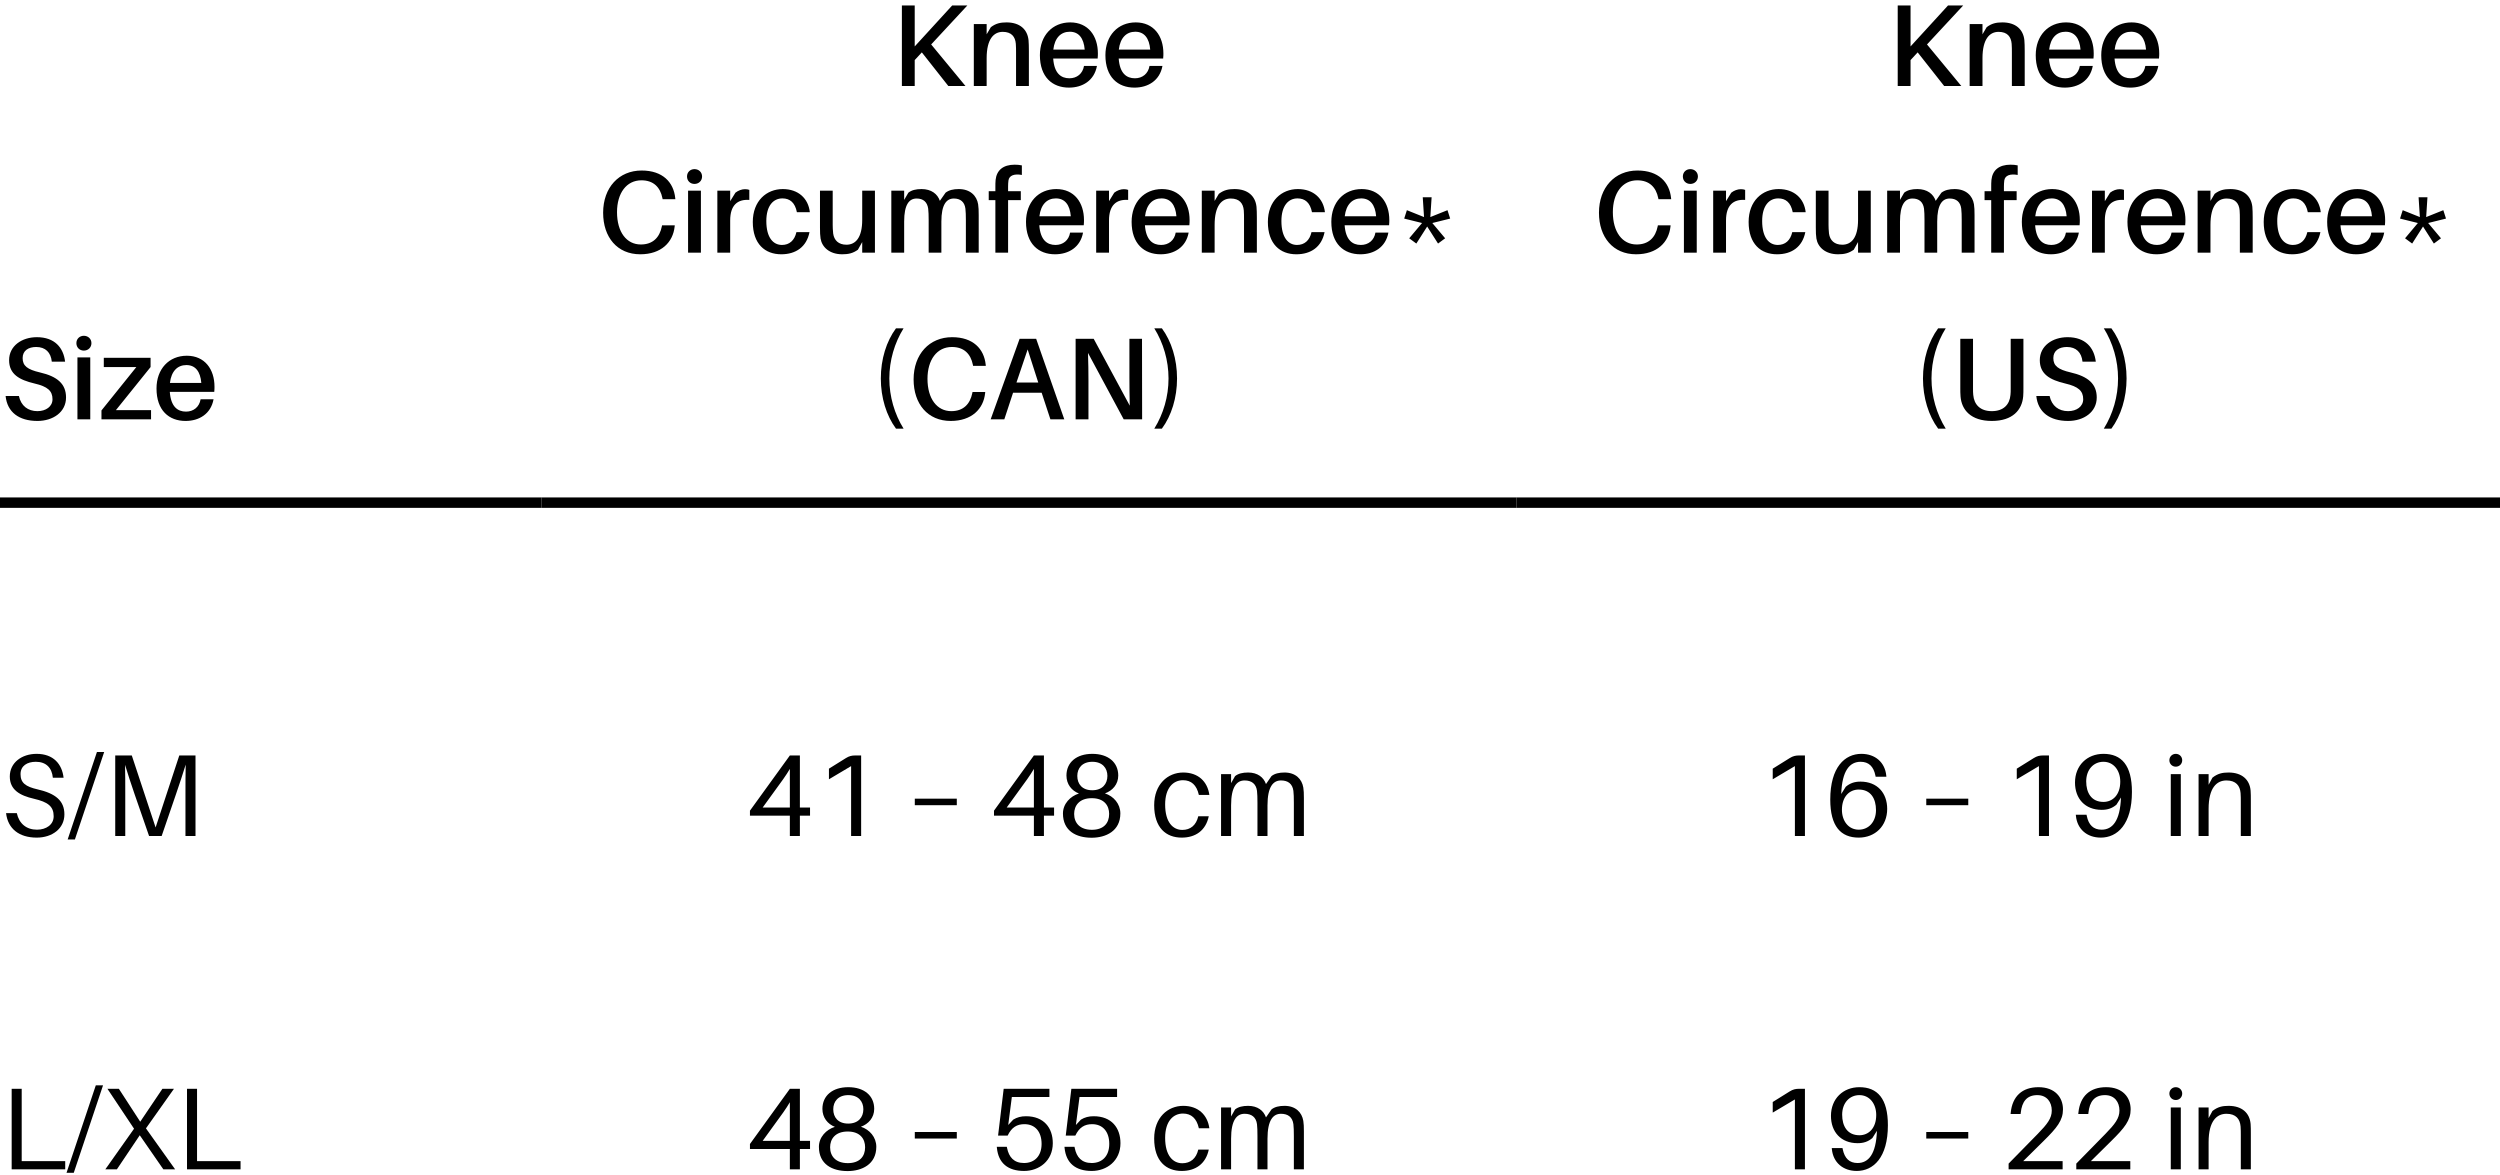 <svg xmlns="http://www.w3.org/2000/svg" fill="none" viewBox="0 0 300 141" height="141" width="300">
<path fill="black" d="M4.424 40.462C6.566 40.462 7.616 41.722 7.812 43.402H6.216C6.104 42.296 5.46 41.638 4.34 41.638C3.43 41.638 2.716 42.058 2.716 42.968C2.716 43.906 3.29 44.34 4.788 44.69C6.916 45.18 7.924 46.09 7.924 47.7C7.924 49.45 6.37 50.514 4.494 50.514C2.282 50.514 0.868 49.464 0.672 47.518H2.268C2.52 48.708 3.36 49.338 4.494 49.338C5.502 49.338 6.3 48.792 6.3 47.91C6.3 46.902 5.712 46.384 4.144 46.02C2.31 45.586 1.092 44.9 1.092 43.22C1.092 41.512 2.618 40.462 4.424 40.462ZM10.062 40.294C10.58 40.294 10.972 40.672 10.972 41.176C10.972 41.694 10.58 42.072 10.062 42.072C9.544 42.072 9.166 41.694 9.166 41.176C9.166 40.672 9.544 40.294 10.062 40.294ZM10.832 50.318H9.292V42.884H10.832V50.318ZM18.126 49.212V50.318H12.176V49.254L16.362 44.046H12.456V42.94H18.07V44.046L13.912 49.212H18.126ZM25.739 46.412C25.739 46.552 25.739 46.762 25.711 47.028H20.377C20.503 48.806 21.315 49.394 22.323 49.394C23.219 49.394 23.919 48.848 24.073 47.91H25.627C25.305 49.674 23.891 50.514 22.267 50.514C20.279 50.514 18.781 49.254 18.781 46.622C18.781 44.27 20.279 42.688 22.421 42.688C24.577 42.688 25.739 44.312 25.739 46.412ZM22.365 43.808C21.315 43.808 20.559 44.522 20.391 45.95H24.157C24.045 44.578 23.443 43.808 22.365 43.808Z"></path>
<path stroke-width="1.25" stroke="black" d="M0 60.318H65"></path>
<path fill="black" d="M111.74 5.334L115.856 10.318H113.798L110.62 6.286L109.766 7.21V10.318H108.226V0.658H109.766V5.572L114.26 0.658H116.08L111.74 5.334ZM123.424 4.816C123.452 5.194 123.466 5.53 123.466 6.132V10.318H121.926V6.3C121.926 5.95 121.926 5.628 121.898 5.25C121.828 4.41 121.38 3.822 120.33 3.822C119.266 3.822 118.398 4.662 118.398 6.986V10.318H116.858V2.884H118.398V4.116L118.902 3.262C119.49 2.814 120.036 2.688 120.778 2.688C122.374 2.688 123.284 3.514 123.424 4.816ZM131.746 6.412C131.746 6.552 131.746 6.762 131.718 7.028H126.384C126.51 8.806 127.322 9.394 128.33 9.394C129.226 9.394 129.926 8.848 130.08 7.91H131.634C131.312 9.674 129.898 10.514 128.274 10.514C126.286 10.514 124.788 9.254 124.788 6.622C124.788 4.27 126.286 2.688 128.428 2.688C130.584 2.688 131.746 4.312 131.746 6.412ZM128.372 3.808C127.322 3.808 126.566 4.522 126.398 5.95H130.164C130.052 4.578 129.45 3.808 128.372 3.808ZM139.607 6.412C139.607 6.552 139.607 6.762 139.579 7.028H134.245C134.371 8.806 135.183 9.394 136.191 9.394C137.087 9.394 137.787 8.848 137.941 7.91H139.495C139.173 9.674 137.759 10.514 136.135 10.514C134.147 10.514 132.649 9.254 132.649 6.622C132.649 4.27 134.147 2.688 136.289 2.688C138.445 2.688 139.607 4.312 139.607 6.412ZM136.233 3.808C135.183 3.808 134.427 4.522 134.259 5.95H138.025C137.913 4.578 137.311 3.808 136.233 3.808ZM76.996 20.462C79.516 20.462 80.832 21.862 81.028 23.766L81.042 23.906H79.516L79.488 23.766C79.222 22.464 78.424 21.638 76.968 21.638C75.176 21.638 74.042 23.178 74.042 25.46C74.042 27.854 75.19 29.338 76.898 29.338C78.354 29.338 79.152 28.484 79.418 27.182L79.446 27.042H80.972L80.958 27.182C80.762 29.072 79.348 30.514 76.828 30.514C74.07 30.514 72.376 28.47 72.376 25.53C72.376 22.492 74.28 20.462 76.996 20.462ZM83.338 20.294C83.856 20.294 84.249 20.672 84.249 21.176C84.249 21.694 83.856 22.072 83.338 22.072C82.82 22.072 82.442 21.694 82.442 21.176C82.442 20.672 82.82 20.294 83.338 20.294ZM84.109 30.318H82.569V22.884H84.109V30.318ZM89.4 22.702C89.61 22.702 89.764 22.73 89.918 22.786V23.99C88.504 23.892 87.622 24.62 87.622 26.454V30.318H86.082V22.884H87.622V24.144L88.252 23.122C88.588 22.856 89.022 22.702 89.4 22.702ZM93.933 22.688C95.809 22.688 96.999 23.822 97.181 25.46H95.627C95.403 24.326 94.801 23.808 93.891 23.808C92.813 23.808 91.959 24.662 91.959 26.524C91.959 28.54 92.799 29.394 93.835 29.394C94.717 29.394 95.347 28.862 95.571 27.854H97.139C96.789 29.632 95.501 30.514 93.751 30.514C91.805 30.514 90.335 29.282 90.335 26.636C90.335 24.102 91.987 22.688 93.933 22.688ZM104.992 22.884V30.318H103.466V29.044L102.948 29.968C102.36 30.388 101.814 30.514 101.072 30.514C99.532 30.514 98.636 29.646 98.468 28.624C98.412 28.246 98.398 27.91 98.398 27.308V22.884H99.924V27C99.924 27.238 99.938 27.644 99.98 28.022C100.092 28.834 100.624 29.366 101.576 29.366C102.654 29.366 103.466 28.54 103.466 26.384V22.884H104.992ZM117.375 24.508C117.431 24.886 117.445 25.222 117.445 25.824V30.318H115.905V26.384C115.905 25.824 115.891 25.418 115.849 25.04C115.751 24.242 115.261 23.822 114.463 23.822C113.567 23.822 112.965 24.564 112.965 26.58V30.318H111.439V26.384C111.439 25.824 111.425 25.418 111.383 25.04C111.271 24.242 110.795 23.822 109.997 23.822C109.087 23.822 108.499 24.564 108.499 26.58V30.318H106.959V22.884H108.499V23.99L109.003 23.122C109.395 22.814 109.913 22.688 110.585 22.688C111.761 22.688 112.503 23.276 112.783 24.102L113.469 23.122C113.875 22.814 114.393 22.688 115.051 22.688C116.423 22.688 117.207 23.486 117.375 24.508ZM121.013 21.666C120.985 21.862 120.971 22.17 120.971 22.38V22.94H122.497V24.018H120.971V30.318H119.445V24.018H118.647V22.94H119.445V22.464C119.445 22.198 119.445 21.834 119.473 21.582C119.599 20.434 120.369 19.762 121.769 19.762C122.077 19.762 122.371 19.79 122.623 19.846V20.994C121.713 20.826 121.097 21.05 121.013 21.666ZM130.078 26.412C130.078 26.552 130.078 26.762 130.05 27.028H124.716C124.842 28.806 125.654 29.394 126.662 29.394C127.558 29.394 128.258 28.848 128.412 27.91H129.966C129.644 29.674 128.23 30.514 126.606 30.514C124.618 30.514 123.12 29.254 123.12 26.622C123.12 24.27 124.618 22.688 126.76 22.688C128.916 22.688 130.078 24.312 130.078 26.412ZM126.704 23.808C125.654 23.808 124.898 24.522 124.73 25.95H128.496C128.384 24.578 127.782 23.808 126.704 23.808ZM134.859 22.702C135.069 22.702 135.223 22.73 135.377 22.786V23.99C133.963 23.892 133.081 24.62 133.081 26.454V30.318H131.541V22.884H133.081V24.144L133.711 23.122C134.047 22.856 134.481 22.702 134.859 22.702ZM142.752 26.412C142.752 26.552 142.752 26.762 142.724 27.028H137.39C137.516 28.806 138.328 29.394 139.336 29.394C140.232 29.394 140.932 28.848 141.086 27.91H142.64C142.318 29.674 140.904 30.514 139.28 30.514C137.292 30.514 135.794 29.254 135.794 26.622C135.794 24.27 137.292 22.688 139.434 22.688C141.59 22.688 142.752 24.312 142.752 26.412ZM139.378 23.808C138.328 23.808 137.572 24.522 137.404 25.95H141.17C141.058 24.578 140.456 23.808 139.378 23.808ZM150.781 24.816C150.809 25.194 150.823 25.53 150.823 26.132V30.318H149.283V26.3C149.283 25.95 149.283 25.628 149.255 25.25C149.185 24.41 148.737 23.822 147.687 23.822C146.623 23.822 145.755 24.662 145.755 26.986V30.318H144.215V22.884H145.755V24.116L146.259 23.262C146.847 22.814 147.393 22.688 148.135 22.688C149.731 22.688 150.641 23.514 150.781 24.816ZM155.743 22.688C157.619 22.688 158.809 23.822 158.991 25.46H157.437C157.213 24.326 156.611 23.808 155.701 23.808C154.623 23.808 153.769 24.662 153.769 26.524C153.769 28.54 154.609 29.394 155.645 29.394C156.527 29.394 157.157 28.862 157.381 27.854H158.949C158.599 29.632 157.311 30.514 155.561 30.514C153.615 30.514 152.145 29.282 152.145 26.636C152.145 24.102 153.797 22.688 155.743 22.688ZM166.718 26.412C166.718 26.552 166.718 26.762 166.69 27.028H161.356C161.482 28.806 162.294 29.394 163.302 29.394C164.198 29.394 164.898 28.848 165.052 27.91H166.606C166.284 29.674 164.87 30.514 163.246 30.514C161.258 30.514 159.76 29.254 159.76 26.622C159.76 24.27 161.258 22.688 163.4 22.688C165.556 22.688 166.718 24.312 166.718 26.412ZM163.344 23.808C162.294 23.808 161.538 24.522 161.37 25.95H165.136C165.024 24.578 164.422 23.808 163.344 23.808ZM171.64 26.048L173.698 25.222L174.02 26.23L171.878 26.762L173.418 28.596L172.564 29.226L171.262 27.182L169.96 29.226L169.106 28.596L170.646 26.762L168.504 26.23L168.826 25.222L170.884 26.048L170.73 23.668H171.794L171.64 26.048ZM107.519 39.398H108.429C107.337 41.162 106.721 43.248 106.721 45.418C106.721 47.588 107.337 49.674 108.429 51.438H107.519C106.371 49.884 105.699 47.728 105.699 45.418C105.699 43.094 106.371 40.952 107.519 39.398ZM114.252 40.462C116.772 40.462 118.088 41.862 118.284 43.766L118.298 43.906H116.772L116.744 43.766C116.478 42.464 115.68 41.638 114.224 41.638C112.432 41.638 111.298 43.178 111.298 45.46C111.298 47.854 112.446 49.338 114.154 49.338C115.61 49.338 116.408 48.484 116.674 47.182L116.702 47.042H118.228L118.214 47.182C118.018 49.072 116.604 50.514 114.084 50.514C111.326 50.514 109.632 48.47 109.632 45.53C109.632 42.492 111.536 40.462 114.252 40.462ZM124.998 47.126H121.568L120.518 50.318H118.88L122.352 40.658H124.34L127.714 50.318H126.048L124.998 47.126ZM121.974 45.908H124.592L123.318 41.932L121.974 45.908ZM137.055 50.318H134.843L130.559 42.352C130.601 43.458 130.615 44.704 130.615 45.698V50.318H129.075V40.658H131.245L135.571 48.68C135.543 47.588 135.529 46.3 135.529 45.306V40.658H137.041L137.055 50.318ZM138.515 39.398H139.425C140.573 40.952 141.245 43.094 141.245 45.418C141.245 47.728 140.573 49.884 139.425 51.438H138.515C139.607 49.674 140.223 47.588 140.223 45.418C140.223 43.248 139.607 41.162 138.515 39.398Z"></path>
<path stroke-width="1.25" stroke="black" d="M65 60.318H182"></path>
<path fill="black" d="M231.24 5.334L235.356 10.318H233.298L230.12 6.286L229.266 7.21V10.318H227.726V0.658H229.266V5.572L233.76 0.658H235.58L231.24 5.334ZM242.924 4.816C242.952 5.194 242.966 5.53 242.966 6.132V10.318H241.426V6.3C241.426 5.95 241.426 5.628 241.398 5.25C241.328 4.41 240.88 3.822 239.83 3.822C238.766 3.822 237.898 4.662 237.898 6.986V10.318H236.358V2.884H237.898V4.116L238.402 3.262C238.99 2.814 239.536 2.688 240.278 2.688C241.874 2.688 242.784 3.514 242.924 4.816ZM251.246 6.412C251.246 6.552 251.246 6.762 251.218 7.028H245.884C246.01 8.806 246.822 9.394 247.83 9.394C248.726 9.394 249.426 8.848 249.58 7.91H251.134C250.812 9.674 249.398 10.514 247.774 10.514C245.786 10.514 244.288 9.254 244.288 6.622C244.288 4.27 245.786 2.688 247.928 2.688C250.084 2.688 251.246 4.312 251.246 6.412ZM247.872 3.808C246.822 3.808 246.066 4.522 245.898 5.95H249.664C249.552 4.578 248.95 3.808 247.872 3.808ZM259.107 6.412C259.107 6.552 259.107 6.762 259.079 7.028H253.745C253.871 8.806 254.683 9.394 255.691 9.394C256.587 9.394 257.287 8.848 257.441 7.91H258.995C258.673 9.674 257.259 10.514 255.635 10.514C253.647 10.514 252.149 9.254 252.149 6.622C252.149 4.27 253.647 2.688 255.789 2.688C257.945 2.688 259.107 4.312 259.107 6.412ZM255.733 3.808C254.683 3.808 253.927 4.522 253.759 5.95H257.525C257.413 4.578 256.811 3.808 255.733 3.808ZM196.496 20.462C199.016 20.462 200.332 21.862 200.528 23.766L200.542 23.906H199.016L198.988 23.766C198.722 22.464 197.924 21.638 196.468 21.638C194.676 21.638 193.542 23.178 193.542 25.46C193.542 27.854 194.69 29.338 196.398 29.338C197.854 29.338 198.652 28.484 198.918 27.182L198.946 27.042H200.472L200.458 27.182C200.262 29.072 198.848 30.514 196.328 30.514C193.57 30.514 191.876 28.47 191.876 25.53C191.876 22.492 193.78 20.462 196.496 20.462ZM202.839 20.294C203.357 20.294 203.749 20.672 203.749 21.176C203.749 21.694 203.357 22.072 202.839 22.072C202.321 22.072 201.943 21.694 201.943 21.176C201.943 20.672 202.321 20.294 202.839 20.294ZM203.609 30.318H202.069V22.884H203.609V30.318ZM208.9 22.702C209.11 22.702 209.264 22.73 209.418 22.786V23.99C208.004 23.892 207.122 24.62 207.122 26.454V30.318H205.582V22.884H207.122V24.144L207.752 23.122C208.088 22.856 208.522 22.702 208.9 22.702ZM213.433 22.688C215.309 22.688 216.499 23.822 216.681 25.46H215.127C214.903 24.326 214.301 23.808 213.391 23.808C212.313 23.808 211.459 24.662 211.459 26.524C211.459 28.54 212.299 29.394 213.335 29.394C214.217 29.394 214.847 28.862 215.071 27.854H216.639C216.289 29.632 215.001 30.514 213.251 30.514C211.305 30.514 209.835 29.282 209.835 26.636C209.835 24.102 211.487 22.688 213.433 22.688ZM224.492 22.884V30.318H222.966V29.044L222.448 29.968C221.86 30.388 221.314 30.514 220.572 30.514C219.032 30.514 218.136 29.646 217.968 28.624C217.912 28.246 217.898 27.91 217.898 27.308V22.884H219.424V27C219.424 27.238 219.438 27.644 219.48 28.022C219.592 28.834 220.124 29.366 221.076 29.366C222.154 29.366 222.966 28.54 222.966 26.384V22.884H224.492ZM236.875 24.508C236.931 24.886 236.945 25.222 236.945 25.824V30.318H235.405V26.384C235.405 25.824 235.391 25.418 235.349 25.04C235.251 24.242 234.761 23.822 233.963 23.822C233.067 23.822 232.465 24.564 232.465 26.58V30.318H230.939V26.384C230.939 25.824 230.925 25.418 230.883 25.04C230.771 24.242 230.295 23.822 229.497 23.822C228.587 23.822 227.999 24.564 227.999 26.58V30.318H226.459V22.884H227.999V23.99L228.503 23.122C228.895 22.814 229.413 22.688 230.085 22.688C231.261 22.688 232.003 23.276 232.283 24.102L232.969 23.122C233.375 22.814 233.893 22.688 234.551 22.688C235.923 22.688 236.707 23.486 236.875 24.508ZM240.513 21.666C240.485 21.862 240.471 22.17 240.471 22.38V22.94H241.997V24.018H240.471V30.318H238.945V24.018H238.147V22.94H238.945V22.464C238.945 22.198 238.945 21.834 238.973 21.582C239.099 20.434 239.869 19.762 241.269 19.762C241.577 19.762 241.871 19.79 242.123 19.846V20.994C241.213 20.826 240.597 21.05 240.513 21.666ZM249.578 26.412C249.578 26.552 249.578 26.762 249.55 27.028H244.216C244.342 28.806 245.154 29.394 246.162 29.394C247.058 29.394 247.758 28.848 247.912 27.91H249.466C249.144 29.674 247.73 30.514 246.106 30.514C244.118 30.514 242.62 29.254 242.62 26.622C242.62 24.27 244.118 22.688 246.26 22.688C248.416 22.688 249.578 24.312 249.578 26.412ZM246.204 23.808C245.154 23.808 244.398 24.522 244.23 25.95H247.996C247.884 24.578 247.282 23.808 246.204 23.808ZM254.359 22.702C254.569 22.702 254.723 22.73 254.877 22.786V23.99C253.463 23.892 252.581 24.62 252.581 26.454V30.318H251.041V22.884H252.581V24.144L253.211 23.122C253.547 22.856 253.981 22.702 254.359 22.702ZM262.252 26.412C262.252 26.552 262.252 26.762 262.224 27.028H256.89C257.016 28.806 257.828 29.394 258.836 29.394C259.732 29.394 260.432 28.848 260.586 27.91H262.14C261.818 29.674 260.404 30.514 258.78 30.514C256.792 30.514 255.294 29.254 255.294 26.622C255.294 24.27 256.792 22.688 258.934 22.688C261.09 22.688 262.252 24.312 262.252 26.412ZM258.878 23.808C257.828 23.808 257.072 24.522 256.904 25.95H260.67C260.558 24.578 259.956 23.808 258.878 23.808ZM270.281 24.816C270.309 25.194 270.323 25.53 270.323 26.132V30.318H268.783V26.3C268.783 25.95 268.783 25.628 268.755 25.25C268.685 24.41 268.237 23.822 267.187 23.822C266.123 23.822 265.255 24.662 265.255 26.986V30.318H263.715V22.884H265.255V24.116L265.759 23.262C266.347 22.814 266.893 22.688 267.635 22.688C269.231 22.688 270.141 23.514 270.281 24.816ZM275.243 22.688C277.119 22.688 278.309 23.822 278.491 25.46H276.937C276.713 24.326 276.111 23.808 275.201 23.808C274.123 23.808 273.269 24.662 273.269 26.524C273.269 28.54 274.109 29.394 275.145 29.394C276.027 29.394 276.657 28.862 276.881 27.854H278.449C278.099 29.632 276.811 30.514 275.061 30.514C273.115 30.514 271.645 29.282 271.645 26.636C271.645 24.102 273.297 22.688 275.243 22.688ZM286.218 26.412C286.218 26.552 286.218 26.762 286.19 27.028H280.856C280.982 28.806 281.794 29.394 282.802 29.394C283.698 29.394 284.398 28.848 284.552 27.91H286.106C285.784 29.674 284.37 30.514 282.746 30.514C280.758 30.514 279.26 29.254 279.26 26.622C279.26 24.27 280.758 22.688 282.9 22.688C285.056 22.688 286.218 24.312 286.218 26.412ZM282.844 23.808C281.794 23.808 281.038 24.522 280.87 25.95H284.636C284.524 24.578 283.922 23.808 282.844 23.808ZM291.14 26.048L293.198 25.222L293.52 26.23L291.378 26.762L292.918 28.596L292.064 29.226L290.762 27.182L289.46 29.226L288.606 28.596L290.146 26.762L288.004 26.23L288.326 25.222L290.384 26.048L290.23 23.668H291.294L291.14 26.048ZM232.577 39.398H233.487C232.395 41.162 231.779 43.248 231.779 45.418C231.779 47.588 232.395 49.674 233.487 51.438H232.577C231.429 49.884 230.757 47.728 230.757 45.418C230.757 43.094 231.429 40.952 232.577 39.398ZM242.81 40.658V46.58C242.81 46.93 242.81 47.21 242.782 47.574C242.642 49.184 241.536 50.514 239.016 50.514C236.496 50.514 235.39 49.184 235.264 47.574C235.236 47.21 235.236 46.93 235.236 46.58V40.658H236.762V46.608C236.762 46.902 236.762 47.168 236.79 47.392C236.888 48.554 237.63 49.338 239.016 49.338C240.416 49.338 241.158 48.554 241.256 47.392C241.284 47.168 241.284 46.902 241.284 46.608V40.658H242.81ZM248.108 40.462C250.25 40.462 251.3 41.722 251.496 43.402H249.9C249.788 42.296 249.144 41.638 248.024 41.638C247.114 41.638 246.4 42.058 246.4 42.968C246.4 43.906 246.974 44.34 248.472 44.69C250.6 45.18 251.608 46.09 251.608 47.7C251.608 49.45 250.054 50.514 248.178 50.514C245.966 50.514 244.552 49.464 244.356 47.518H245.952C246.204 48.708 247.044 49.338 248.178 49.338C249.186 49.338 249.984 48.792 249.984 47.91C249.984 46.902 249.396 46.384 247.828 46.02C245.994 45.586 244.776 44.9 244.776 43.22C244.776 41.512 246.302 40.462 248.108 40.462ZM252.458 39.398H253.368C254.516 40.952 255.188 43.094 255.188 45.418C255.188 47.728 254.516 49.884 253.368 51.438H252.458C253.55 49.674 254.166 47.588 254.166 45.418C254.166 43.248 253.55 41.162 252.458 39.398Z"></path>
<path stroke-width="1.25" stroke="black" d="M182 60.318H300"></path>
<path fill="black" d="M4.396 90.462C6.398 90.462 7.448 91.68 7.63 93.332H6.342C6.23 92.114 5.516 91.414 4.298 91.414C3.276 91.414 2.464 91.89 2.464 92.898C2.464 93.948 3.066 94.396 4.536 94.732C6.664 95.222 7.728 96.09 7.728 97.728C7.728 99.422 6.272 100.514 4.41 100.514C2.282 100.514 0.938 99.436 0.728 97.574H2.016C2.296 98.848 3.178 99.562 4.438 99.562C5.544 99.562 6.44 98.96 6.44 97.952C6.44 96.776 5.768 96.244 4.074 95.852C2.366 95.46 1.176 94.774 1.176 93.178C1.176 91.512 2.618 90.462 4.396 90.462ZM8.987 100.738H8.119L11.633 90.238H12.502L8.987 100.738ZM23.46 90.658V100.318H22.256V95.348C22.256 94.144 22.256 92.8 22.284 91.75C21.962 92.8 21.514 94.158 21.108 95.334L19.4 100.318H17.888L16.152 95.306C15.76 94.158 15.312 92.814 15.004 91.778C15.032 92.828 15.032 94.158 15.032 95.348V100.318H13.828V90.658H15.816L18.672 99.296L21.514 90.658H23.46Z"></path>
<path fill="black" d="M97.204 97.882H95.986V100.318H94.782V97.882H89.994V97.28L94.782 90.658H95.986V96.902H97.204V97.882ZM94.782 96.902V92.268C94.558 92.646 94.306 93.052 93.984 93.5L91.52 96.902H94.782ZM103.337 90.658V100.318H102.133V91.932L99.473 93.514V92.24L101.517 90.966C101.895 90.728 102.231 90.658 102.567 90.658H103.337ZM114.816 96.622H109.776V95.838H114.816V96.622ZM126.489 97.882H125.271V100.318H124.067V97.882H119.279V97.28L124.067 90.658H125.271V96.902H126.489V97.882ZM124.067 96.902V92.268C123.843 92.646 123.591 93.052 123.269 93.5L120.805 96.902H124.067ZM132.594 95.208C133.63 95.544 134.442 96.454 134.442 97.616C134.442 99.73 132.692 100.528 130.998 100.528C129.164 100.528 127.554 99.73 127.554 97.616C127.554 96.454 128.436 95.544 129.472 95.222C128.604 94.886 127.974 94.116 127.974 93.066C127.974 91.47 129.192 90.462 131.082 90.462C132.972 90.462 134.19 91.47 134.19 93.066C134.19 94.13 133.49 94.886 132.594 95.208ZM131.082 91.414C129.864 91.414 129.276 92.184 129.276 93.108C129.276 94.088 129.864 94.83 131.068 94.83C132.272 94.83 132.888 94.088 132.888 93.108C132.888 92.184 132.3 91.414 131.082 91.414ZM131.026 99.576C132.44 99.576 133.098 98.778 133.098 97.672C133.098 96.678 132.51 95.782 131.012 95.782C129.514 95.782 128.898 96.678 128.898 97.672C128.898 98.778 129.612 99.576 131.026 99.576ZM141.987 92.702C143.765 92.702 144.899 93.766 145.123 95.39H143.863C143.597 94.2 142.953 93.626 141.959 93.626C140.797 93.626 139.817 94.536 139.817 96.538C139.817 98.694 140.769 99.59 141.875 99.59C142.855 99.59 143.541 99.03 143.793 97.952H145.053C144.689 99.674 143.457 100.514 141.805 100.514C139.929 100.514 138.501 99.338 138.501 96.622C138.501 94.116 140.125 92.702 141.987 92.702ZM156.397 94.508C156.453 94.886 156.467 95.18 156.467 95.782V100.318H155.263V96.342C155.263 95.684 155.249 95.278 155.207 94.9C155.095 94.06 154.563 93.654 153.723 93.654C152.785 93.654 152.099 94.396 152.099 96.65V100.318H150.895V96.342C150.895 95.684 150.881 95.278 150.839 94.9C150.727 94.06 150.195 93.654 149.355 93.654C148.417 93.654 147.731 94.396 147.731 96.65V100.318H146.527V92.898H147.731V93.976L148.207 93.136C148.585 92.828 149.117 92.702 149.775 92.702C150.909 92.702 151.637 93.276 151.917 94.088L152.575 93.136C152.953 92.828 153.485 92.702 154.143 92.702C155.473 92.702 156.229 93.486 156.397 94.508Z"></path>
<path fill="black" d="M216.592 90.658V100.318H215.388V91.932L212.728 93.514V92.24L214.772 90.966C215.15 90.728 215.486 90.658 215.822 90.658H216.592ZM223.257 93.794C225.273 93.794 226.463 95.152 226.463 97.07C226.463 99.128 225.007 100.514 223.047 100.514C220.891 100.514 219.631 99.156 219.631 95.95C219.631 92.058 221.381 90.462 223.369 90.462C225.021 90.462 226.197 91.484 226.351 93.066L226.365 93.206H225.077L225.049 93.066C224.825 91.974 224.251 91.414 223.271 91.414C221.969 91.414 221.045 92.464 220.947 95.278L221.493 94.41C222.011 93.976 222.557 93.794 223.257 93.794ZM223.047 99.562C224.251 99.562 225.119 98.61 225.119 97.21C225.119 95.866 224.517 94.746 223.047 94.746C221.955 94.746 221.031 95.572 221.031 97.182C221.031 98.526 221.829 99.562 223.047 99.562ZM236.192 96.622H231.152V95.838H236.192V96.622ZM245.877 90.658V100.318H244.673V91.932L242.013 93.514V92.24L244.057 90.966C244.435 90.728 244.771 90.658 245.107 90.658H245.877ZM252.416 90.462C254.572 90.462 255.832 91.82 255.832 95.026C255.832 98.918 254.082 100.514 252.094 100.514C250.442 100.514 249.266 99.492 249.112 97.91L249.098 97.77H250.386L250.414 97.91C250.638 99.002 251.212 99.562 252.192 99.562C253.494 99.562 254.418 98.512 254.516 95.698L253.97 96.566C253.452 97 252.906 97.182 252.206 97.182C250.19 97.182 249 95.824 249 93.906C249 91.848 250.456 90.462 252.416 90.462ZM252.416 96.23C253.508 96.23 254.432 95.404 254.432 93.794C254.432 92.45 253.634 91.414 252.416 91.414C251.212 91.414 250.344 92.366 250.344 93.766C250.344 95.11 250.946 96.23 252.416 96.23ZM261.095 90.462C261.529 90.462 261.865 90.798 261.865 91.232C261.865 91.666 261.529 92.002 261.095 92.002C260.661 92.002 260.325 91.666 260.325 91.232C260.325 90.798 260.661 90.462 261.095 90.462ZM261.697 100.318H260.493V92.898H261.697V100.318ZM270.073 94.872C270.101 95.25 270.101 95.544 270.101 96.146V100.318H268.897V96.23C268.897 95.852 268.897 95.544 268.869 95.166C268.799 94.298 268.323 93.654 267.175 93.654C266.013 93.654 265.033 94.522 265.033 97.056V100.318H263.829V92.898H265.033V94.172L265.495 93.318C266.125 92.828 266.671 92.702 267.427 92.702C269.051 92.702 269.961 93.57 270.073 94.872Z"></path>
<path fill="black" d="M7.826 139.338V140.318H1.4V130.658H2.604V139.338H7.826ZM8.851 140.738H7.983L11.497 130.238H12.365L8.851 140.738ZM19.599 140.318L16.771 136.23L14.027 140.318H12.641L16.085 135.446L12.893 130.658H14.265L16.827 134.606L19.487 130.658H20.873L17.513 135.404L21.013 140.318H19.599ZM28.867 139.338V140.318H22.441V130.658H23.645V139.338H28.867Z"></path>
<path fill="black" d="M97.204 137.882H95.986V140.318H94.782V137.882H89.994V137.28L94.782 130.658H95.986V136.902H97.204V137.882ZM94.782 136.902V132.268C94.558 132.646 94.306 133.052 93.984 133.5L91.52 136.902H94.782ZM103.309 135.208C104.345 135.544 105.157 136.454 105.157 137.616C105.157 139.73 103.407 140.528 101.713 140.528C99.879 140.528 98.269 139.73 98.269 137.616C98.269 136.454 99.151 135.544 100.187 135.222C99.319 134.886 98.689 134.116 98.689 133.066C98.689 131.47 99.907 130.462 101.797 130.462C103.687 130.462 104.905 131.47 104.905 133.066C104.905 134.13 104.205 134.886 103.309 135.208ZM101.797 131.414C100.579 131.414 99.991 132.184 99.991 133.108C99.991 134.088 100.579 134.83 101.783 134.83C102.987 134.83 103.603 134.088 103.603 133.108C103.603 132.184 103.015 131.414 101.797 131.414ZM101.741 139.576C103.155 139.576 103.813 138.778 103.813 137.672C103.813 136.678 103.225 135.782 101.727 135.782C100.229 135.782 99.613 136.678 99.613 137.672C99.613 138.778 100.327 139.576 101.741 139.576ZM114.816 136.622H109.776V135.838H114.816V136.622ZM123.115 133.948C125.271 133.948 126.335 135.348 126.335 137.182C126.335 139.31 124.683 140.514 122.891 140.514C120.945 140.514 119.811 139.576 119.629 137.756L119.615 137.616H120.819L120.847 137.756C121.071 138.862 121.673 139.562 122.877 139.562C124.151 139.562 124.991 138.722 124.991 137.266C124.991 135.81 124.221 134.9 122.933 134.9C122.037 134.9 121.393 135.278 120.917 136.272H119.769L120.441 130.658H125.929V131.638H121.421L120.987 134.998L121.589 134.354C122.051 134.074 122.527 133.948 123.115 133.948ZM131.236 133.948C133.392 133.948 134.456 135.348 134.456 137.182C134.456 139.31 132.804 140.514 131.012 140.514C129.066 140.514 127.932 139.576 127.75 137.756L127.736 137.616H128.94L128.968 137.756C129.192 138.862 129.794 139.562 130.998 139.562C132.272 139.562 133.112 138.722 133.112 137.266C133.112 135.81 132.342 134.9 131.054 134.9C130.158 134.9 129.514 135.278 129.038 136.272H127.89L128.562 130.658H134.05V131.638H129.542L129.108 134.998L129.71 134.354C130.172 134.074 130.648 133.948 131.236 133.948ZM141.987 132.702C143.765 132.702 144.899 133.766 145.123 135.39H143.863C143.597 134.2 142.953 133.626 141.959 133.626C140.797 133.626 139.817 134.536 139.817 136.538C139.817 138.694 140.769 139.59 141.875 139.59C142.855 139.59 143.541 139.03 143.793 137.952H145.053C144.689 139.674 143.457 140.514 141.805 140.514C139.929 140.514 138.501 139.338 138.501 136.622C138.501 134.116 140.125 132.702 141.987 132.702ZM156.397 134.508C156.453 134.886 156.467 135.18 156.467 135.782V140.318H155.263V136.342C155.263 135.684 155.249 135.278 155.207 134.9C155.095 134.06 154.563 133.654 153.723 133.654C152.785 133.654 152.099 134.396 152.099 136.65V140.318H150.895V136.342C150.895 135.684 150.881 135.278 150.839 134.9C150.727 134.06 150.195 133.654 149.355 133.654C148.417 133.654 147.731 134.396 147.731 136.65V140.318H146.527V132.898H147.731V133.976L148.207 133.136C148.585 132.828 149.117 132.702 149.775 132.702C150.909 132.702 151.637 133.276 151.917 134.088L152.575 133.136C152.953 132.828 153.485 132.702 154.143 132.702C155.473 132.702 156.229 133.486 156.397 134.508Z"></path>
<path fill="black" d="M216.592 130.658V140.318H215.388V131.932L212.728 133.514V132.24L214.772 130.966C215.15 130.728 215.486 130.658 215.822 130.658H216.592ZM223.131 130.462C225.287 130.462 226.547 131.82 226.547 135.026C226.547 138.918 224.797 140.514 222.809 140.514C221.157 140.514 219.981 139.492 219.827 137.91L219.813 137.77H221.101L221.129 137.91C221.353 139.002 221.927 139.562 222.907 139.562C224.209 139.562 225.133 138.512 225.231 135.698L224.685 136.566C224.167 137 223.621 137.182 222.921 137.182C220.905 137.182 219.715 135.824 219.715 133.906C219.715 131.848 221.171 130.462 223.131 130.462ZM223.131 136.23C224.223 136.23 225.147 135.404 225.147 133.794C225.147 132.45 224.349 131.414 223.131 131.414C221.927 131.414 221.059 132.366 221.059 133.766C221.059 135.11 221.661 136.23 223.131 136.23ZM236.192 136.622H231.152V135.838H236.192V136.622ZM242.783 139.338H247.515V140.318H241.033V139.632L244.533 136.062C245.667 134.9 246.213 134.2 246.213 133.262C246.213 132.268 245.639 131.414 244.477 131.414C243.231 131.414 242.629 132.184 242.489 133.542L242.475 133.682H241.271L241.285 133.542C241.481 131.526 242.685 130.462 244.617 130.462C246.591 130.462 247.557 131.68 247.557 133.122C247.557 134.438 246.843 135.334 245.205 136.944L242.783 139.338ZM250.904 139.338H255.636V140.318H249.154V139.632L252.654 136.062C253.788 134.9 254.334 134.2 254.334 133.262C254.334 132.268 253.76 131.414 252.598 131.414C251.352 131.414 250.75 132.184 250.61 133.542L250.596 133.682H249.392L249.406 133.542C249.602 131.526 250.806 130.462 252.738 130.462C254.712 130.462 255.678 131.68 255.678 133.122C255.678 134.438 254.964 135.334 253.326 136.944L250.904 139.338ZM261.095 130.462C261.529 130.462 261.865 130.798 261.865 131.232C261.865 131.666 261.529 132.002 261.095 132.002C260.661 132.002 260.325 131.666 260.325 131.232C260.325 130.798 260.661 130.462 261.095 130.462ZM261.697 140.318H260.493V132.898H261.697V140.318ZM270.073 134.872C270.101 135.25 270.101 135.544 270.101 136.146V140.318H268.897V136.23C268.897 135.852 268.897 135.544 268.869 135.166C268.799 134.298 268.323 133.654 267.175 133.654C266.013 133.654 265.033 134.522 265.033 137.056V140.318H263.829V132.898H265.033V134.172L265.495 133.318C266.125 132.828 266.671 132.702 267.427 132.702C269.051 132.702 269.961 133.57 270.073 134.872Z"></path>
</svg>
